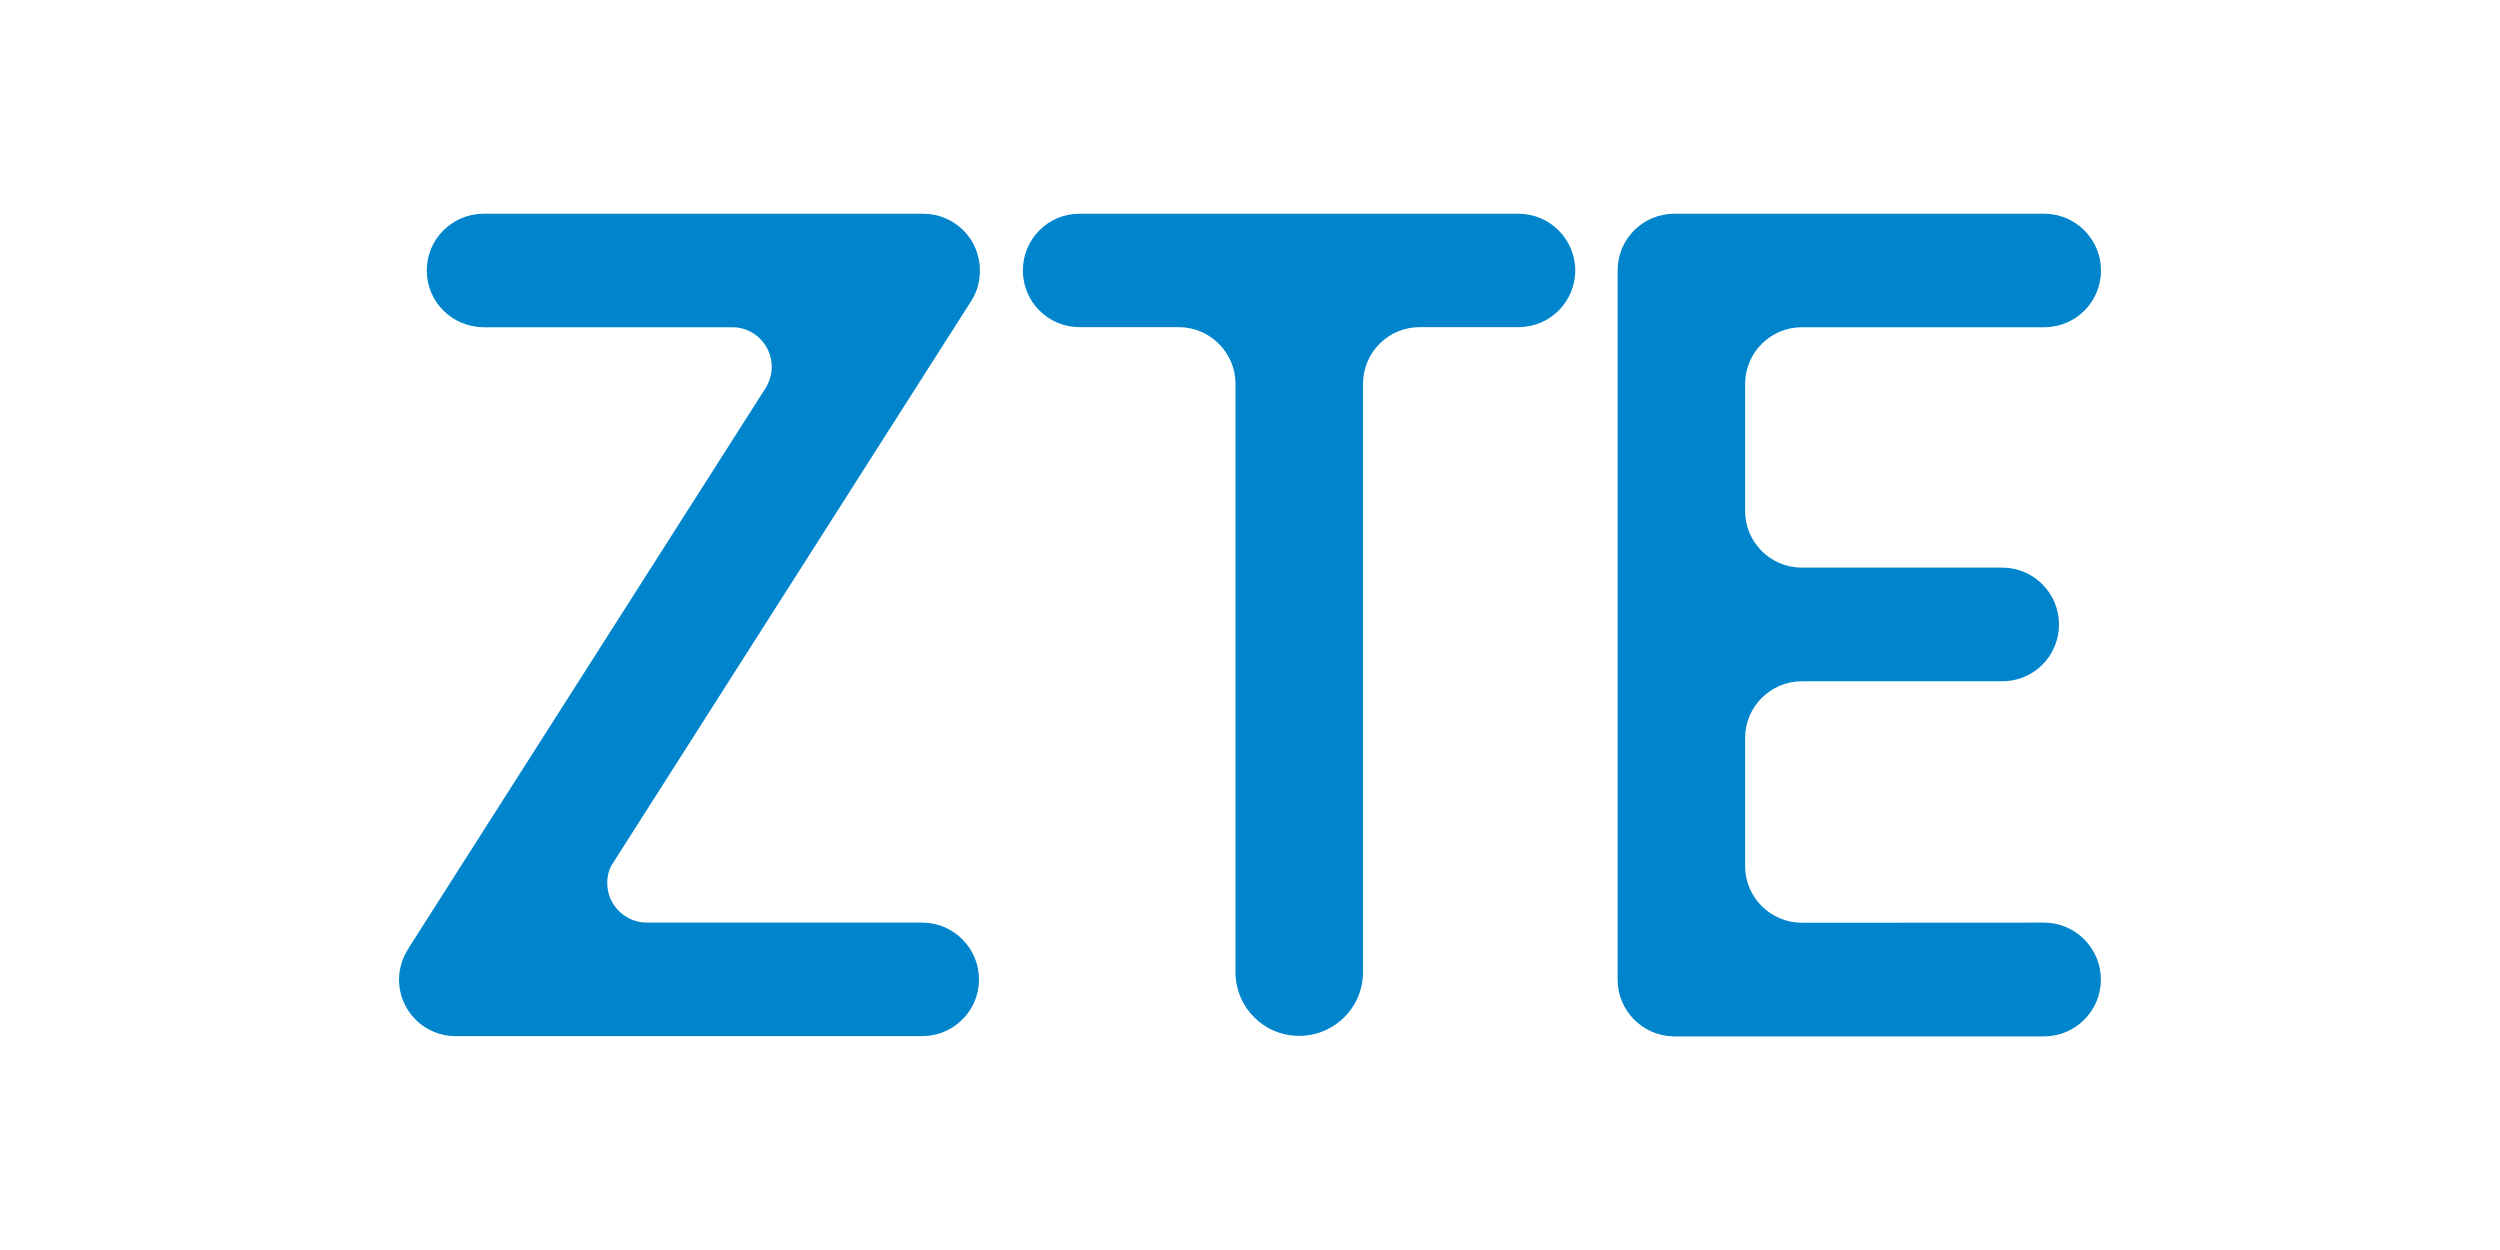 <?xml version="1.0" encoding="utf-8"?>
<!-- Generator: Adobe Illustrator 26.0.3, SVG Export Plug-In . SVG Version: 6.00 Build 0)  -->
<svg version="1.1" id="Capa_1" xmlns="http://www.w3.org/2000/svg" xmlns:xlink="http://www.w3.org/1999/xlink" x="0px" y="0px"
	 viewBox="0 0 200 100" style="enable-background:new 0 0 200 100;" xml:space="preserve">
<style type="text/css">
	.st0{fill:#0085CC;}
</style>
<g>
	<g>
		<g>
			<g>
				<path class="st0" d="M73.86,17.1h-35.2c-2.5,0.02-4.52,2.04-4.52,4.54c0,2.5,2.02,4.51,4.52,4.54H58.6
					c1.73,0,3.14,1.43,3.14,3.16c0,0.64-0.2,1.24-0.52,1.75L32.8,75.67l-0.27,0.45c-0.28,0.46-0.61,1.32-0.61,2.24
					c0,2.48,1.98,4.49,4.45,4.53h37.48c2.47-0.04,4.47-2.05,4.47-4.53c0-2.49-2-4.51-4.47-4.55H51.77c-1.76,0-3.19-1.41-3.19-3.16
					c0-0.54,0.13-1.09,0.37-1.47l28.79-45.17c0.43-0.69,0.65-1.5,0.65-2.38C78.39,19.12,76.37,17.1,73.86,17.1"/>
				<path class="st0" d="M121.47,17.1H86.35c-2.51,0-4.52,2.03-4.52,4.54c0,2.5,2.02,4.53,4.52,4.53h7.94c2.5,0,4.55,2.03,4.55,4.54
					v47.06c0,2.82,2.27,5.1,5.09,5.1c2.81,0,5.11-2.27,5.11-5.1V30.71c0-2.51,2.03-4.54,4.53-4.54h7.91c2.51,0,4.54-2.03,4.54-4.54
					C126.01,19.12,123.98,17.1,121.47,17.1"/>
				<path class="st0" d="M163.53,73.81l-19.37,0.01c-2.5,0-4.53-2.01-4.55-4.5V59.04c0-2.51,2.04-4.54,4.55-4.54h16.02
					c2.53,0,4.54-2.04,4.54-4.54c0-2.5-2.02-4.55-4.54-4.55h-16.07c-2.49-0.02-4.5-2.04-4.5-4.53V30.64
					c0.04-2.46,2.05-4.46,4.54-4.46h19.44c2.49-0.03,4.49-2.04,4.49-4.54c0-2.48-2-4.51-4.49-4.54h-29.64
					c-2.53,0-4.54,2.03-4.54,4.54v56.74c0,2.47,2.01,4.5,4.48,4.53h29.7c2.48-0.04,4.48-2.06,4.48-4.55
					C168.07,75.86,166.03,73.81,163.53,73.81"/>
			</g>
		</g>
	</g>
</g>
</svg>
